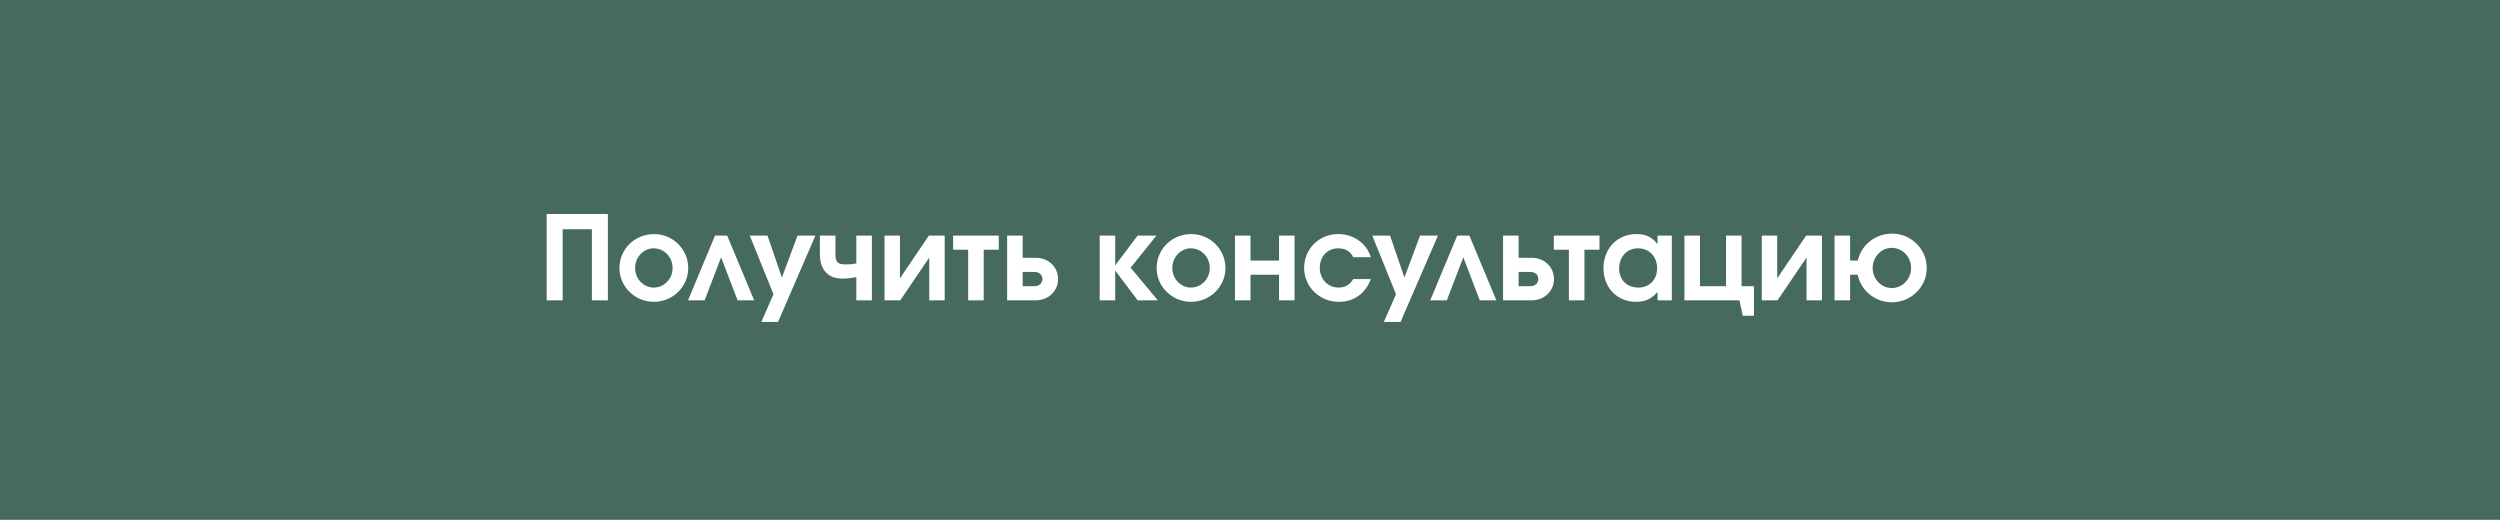<?xml version="1.0" encoding="UTF-8"?> <svg xmlns="http://www.w3.org/2000/svg" width="404" height="84" viewBox="0 0 404 84" fill="none"><rect width="404" height="84" fill="#476A60"></rect><path d="M88.34 48.53V34.58H98.232V48.53H95.646V37.053H90.927V48.53H88.34ZM105.708 37.826C108.747 37.826 111.22 40.299 111.22 43.32C111.22 46.321 108.728 48.775 105.67 48.775C102.593 48.775 100.101 46.321 100.101 43.32C100.101 40.262 102.574 37.826 105.708 37.826ZM105.614 40.13C103.99 40.13 102.631 41.564 102.631 43.301C102.631 45.057 103.99 46.472 105.651 46.472C107.331 46.472 108.691 45.057 108.691 43.32C108.691 41.526 107.331 40.13 105.614 40.13ZM121.873 48.53H119.192L116.531 41.583L113.869 48.53H111.188L115.549 38.072H117.512L121.873 48.53ZM123.031 52.022L124.994 47.548L121.162 38.072H124.031L126.353 44.849L128.883 38.072H131.771L125.73 52.022H123.031ZM140.895 38.072V48.53H138.385V44.773C137.403 44.962 136.837 45.019 136.082 45.019C133.835 45.019 132.495 43.584 132.495 41.111V38.072H135.006V41.111C135.006 42.376 135.383 42.735 136.742 42.735C137.346 42.735 137.856 42.678 138.385 42.565V38.072H140.895ZM150.111 38.072H152.66V48.53H150.168V41.621L145.486 48.53H142.938V38.072H145.429V44.981L150.111 38.072ZM161.401 40.356H158.966V48.53H156.455V40.356H154.02V38.072H161.401V40.356ZM165.266 43.943V46.246H167.192C167.947 46.246 168.456 45.755 168.456 45.094C168.456 44.434 167.947 43.943 167.192 43.943H165.266ZM167.362 41.659C169.532 41.659 170.986 43.244 170.986 45.094C170.986 46.944 169.532 48.53 167.362 48.53H162.755V38.072H165.266V41.659H167.362ZM177.706 48.53V38.072H180.217V42.886L183.842 38.072H186.881L182.709 43.263L187.107 48.53H183.842L180.217 43.716V48.53H177.706ZM192.519 37.826C195.558 37.826 198.031 40.299 198.031 43.32C198.031 46.321 195.539 48.775 192.481 48.775C189.404 48.775 186.912 46.321 186.912 43.32C186.912 40.262 189.385 37.826 192.519 37.826ZM192.425 40.13C190.801 40.13 189.442 41.564 189.442 43.301C189.442 45.057 190.801 46.472 192.462 46.472C194.142 46.472 195.502 45.057 195.502 43.32C195.502 41.526 194.142 40.13 192.425 40.13ZM209.198 48.53H206.687V44.396H202.081V48.53H199.57V38.072H202.081V42.112H206.687V38.072H209.198V48.53ZM218.696 45.094H221.528C220.66 47.435 218.791 48.775 216.337 48.775C213.241 48.775 210.749 46.34 210.749 43.301C210.749 40.224 213.165 37.826 216.261 37.826C217.753 37.826 219.168 38.374 220.188 39.374C220.848 40.016 221.169 40.545 221.528 41.564H218.696C218.187 40.583 217.394 40.13 216.261 40.13C214.506 40.13 213.279 41.432 213.279 43.282C213.279 45.113 214.581 46.472 216.318 46.472C217.356 46.472 218.073 46.057 218.696 45.094ZM223.631 52.022L225.594 47.548L221.762 38.072H224.632L226.953 44.849L229.483 38.072H232.371L226.331 52.022H223.631ZM241.812 48.53H239.131L236.47 41.583L233.808 48.53H231.127L235.488 38.072H237.451L241.812 48.53ZM245.404 43.943V46.246H247.329C248.084 46.246 248.594 45.755 248.594 45.094C248.594 44.434 248.084 43.943 247.329 43.943H245.404ZM247.499 41.659C249.67 41.659 251.124 43.244 251.124 45.094C251.124 46.944 249.67 48.53 247.499 48.53H242.893V38.072H245.404V41.659H247.499ZM258.48 40.356H256.045V48.53H253.534V40.356H251.099V38.072H258.48V40.356ZM270.166 38.072V48.53H267.863V47.171C266.863 48.322 265.862 48.775 264.39 48.775C261.331 48.775 259.123 46.491 259.123 43.339C259.123 40.148 261.35 37.826 264.446 37.826C265.956 37.826 266.995 38.317 267.863 39.469V38.072H270.166ZM264.673 40.13C262.917 40.13 261.652 41.508 261.652 43.395C261.652 45.227 262.917 46.472 264.748 46.472C266.561 46.472 267.788 45.208 267.788 43.339C267.788 41.451 266.504 40.13 264.673 40.13ZM281.436 38.072V46.246H283.437V51.022H281.625L281.096 48.53H272.205V38.072H274.716V46.246H278.925V38.072H281.436ZM291.877 38.072H294.426V48.53H291.934V41.621L287.252 48.53H284.704V38.072H287.196V44.981L291.877 38.072ZM305.678 40.054C304.016 40.054 302.62 41.526 302.62 43.301C302.62 45.094 304.016 46.548 305.715 46.548C307.433 46.548 308.83 45.094 308.83 43.32C308.83 41.489 307.433 40.054 305.678 40.054ZM305.772 37.751C308.849 37.751 311.36 40.262 311.36 43.32C311.36 46.359 308.83 48.851 305.734 48.851C302.997 48.851 300.713 46.925 300.203 44.396H298.976V48.53H296.465V38.072H298.976V42.112H300.222C300.77 39.601 303.035 37.751 305.772 37.751Z" fill="white"></path></svg> 